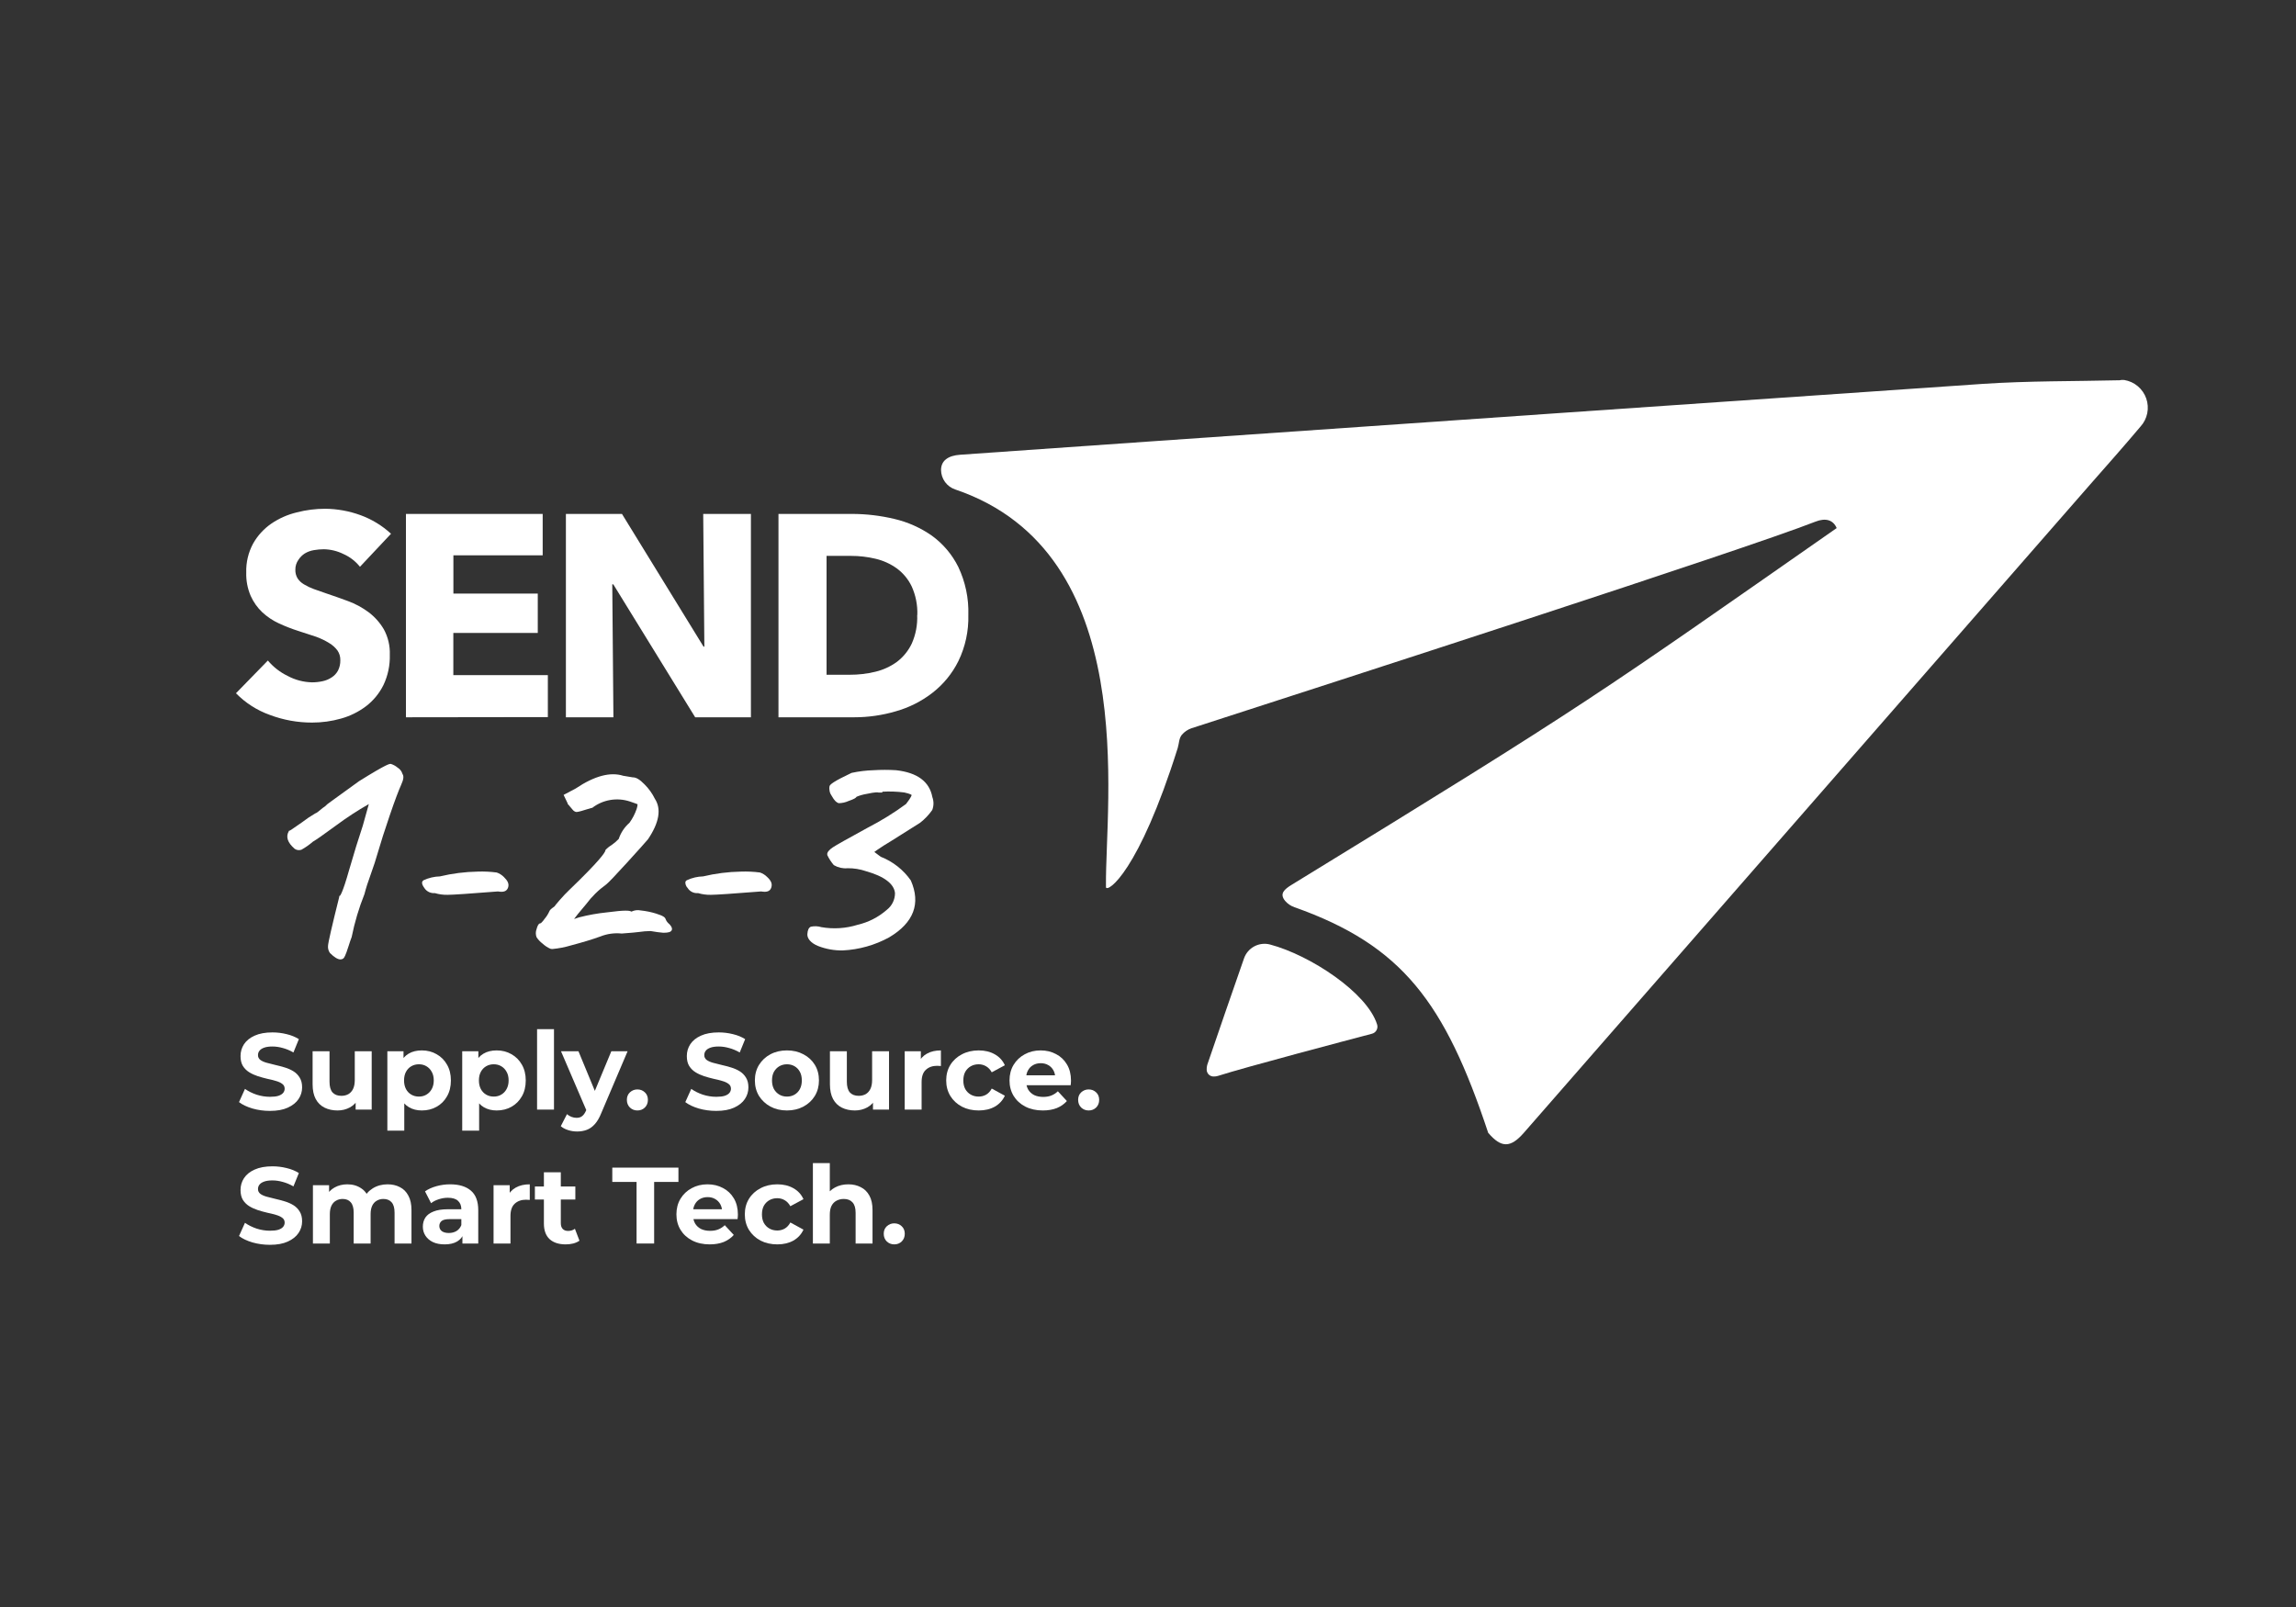 <svg width="360" height="252" viewBox="0 0 360 252" fill="none" xmlns="http://www.w3.org/2000/svg">
<rect x="0" y="0" width="360" height="252" fill="#333333" stroke="none"/>
<path d="M333.08 59.59C333.861 59.719 334.592 60.056 335.197 60.565C335.802 61.075 336.259 61.738 336.519 62.485C336.779 63.233 336.833 64.036 336.675 64.811C336.516 65.586 336.152 66.305 335.62 66.89C333 70 330.34 73 327.7 76L238.93 177.64C236.83 180.04 235.38 180.03 233.34 177.64C226.54 157.14 219.82 148.24 202.98 142.27C202.406 142.076 201.894 141.731 201.5 141.27C200.57 140.14 201.37 139.45 202.57 138.72C249.57 109.92 250.41 109.02 287.98 82.81C287.44 81.54 286.26 81.16 284.63 81.81C273.4 86.22 208.43 107.21 186.79 114.21C186.222 114.411 185.716 114.755 185.32 115.21C184.84 115.78 184.88 116.58 184.66 117.3C178.54 136.77 173.66 139.97 173.41 139.15C173.4 139.07 173.4 138.99 173.41 138.91C173.26 125.91 179.06 86.7 149.79 76.76C149.146 76.548 148.584 76.14 148.182 75.593C147.781 75.047 147.56 74.388 147.55 73.71C147.55 72.22 148.68 71.44 150.55 71.31L180.69 69.2C224.083 66.18 267.47 63.18 310.85 60.2C318 59.72 325.19 59.8 332.36 59.63C332.62 59.56 332.92 59.58 333.08 59.59Z" fill="white"/>
<path d="M215.92 160.65C215.967 160.797 215.984 160.952 215.97 161.106C215.955 161.259 215.91 161.409 215.836 161.544C215.762 161.68 215.661 161.799 215.54 161.895C215.419 161.99 215.279 162.06 215.13 162.1C210.99 163.19 195.31 167.33 190.96 168.72C190.756 168.78 190.543 168.81 190.33 168.81C190.187 168.817 190.043 168.795 189.908 168.745C189.773 168.696 189.65 168.62 189.545 168.522C189.439 168.424 189.355 168.307 189.296 168.176C189.236 168.045 189.204 167.904 189.2 167.76C189.189 167.497 189.219 167.234 189.29 166.98C191.18 161.41 193.12 155.86 195.05 150.3C195.33 149.488 195.905 148.812 196.661 148.406C197.418 148 198.299 147.894 199.13 148.11C205.44 149.78 214.38 155.68 215.92 160.65Z" fill="white"/>
<path d="M63.11 121.37C62.988 120.952 62.713 120.595 62.34 120.37C62.029 120.108 61.668 119.911 61.28 119.79C61.07 119.79 60.82 119.68 56.28 122.51L53.96 124.19C53.06 124.85 52.36 125.36 51.86 125.71C51.525 125.932 51.214 126.186 50.93 126.47C50.718 126.604 50.518 126.754 50.33 126.92C50.1 127.11 49.92 127.26 49.78 127.36C49.672 127.445 49.55 127.513 49.42 127.56C48.697 127.981 48.002 128.449 47.34 128.96C45.73 130.09 45.47 130.24 45.44 130.25H45.34L45.28 130.35C44.78 131.23 45.09 132.15 46.21 133.11C46.362 133.214 46.536 133.281 46.718 133.306C46.901 133.33 47.086 133.311 47.26 133.25C47.904 132.889 48.511 132.463 49.07 131.98C49.55 131.71 50.74 130.88 52.7 129.44C54.341 128.221 56.054 127.103 57.83 126.09L56.89 129.46C56.22 131.46 55.49 133.83 54.73 136.46C53.73 140.01 53.36 140.4 53.31 140.46L53.19 140.52V140.65C52.04 145.25 51.46 147.77 51.43 148.34C51.398 148.735 51.508 149.129 51.74 149.45C52.43 150.14 52.97 150.45 53.39 150.45C53.545 150.452 53.696 150.402 53.82 150.31C53.96 150.2 54.15 149.96 54.67 148.31C54.84 147.75 55 147.31 55.14 146.94C55.602 144.644 56.271 142.395 57.14 140.22C57.38 139.28 57.72 138.22 58.14 137.08C58.56 135.94 58.96 134.7 59.32 133.44C59.68 132.18 60.27 130.33 61.1 127.89C61.93 125.45 62.53 123.89 62.9 123.07C63.27 122.25 63.35 121.73 63.11 121.37Z" fill="white"/>
<path d="M79 137.52C78.685 137.204 78.302 136.964 77.88 136.82C76.885 136.69 75.882 136.643 74.88 136.68C72.892 136.716 70.914 136.968 68.98 137.43C68.095 137.454 67.224 137.658 66.42 138.03C66.364 138.06 66.315 138.102 66.275 138.151C66.236 138.201 66.207 138.259 66.19 138.32C66.13 138.55 66.25 138.85 66.53 139.24C66.704 139.514 66.95 139.735 67.241 139.877C67.532 140.02 67.857 140.08 68.18 140.05C68.828 140.244 69.503 140.335 70.18 140.32C70.98 140.32 73.64 140.14 78.08 139.79C78.92 139.94 79.45 139.79 79.66 139.19C79.87 138.59 79.58 138.09 79 137.52Z" fill="white"/>
<path d="M104.8 144.78C104.605 144.596 104.455 144.371 104.36 144.12C104.29 143.89 104.07 143.63 102.86 143.26C102.078 143.018 101.274 142.853 100.46 142.77C99.981 142.67 99.482 142.73 99.04 142.94H98.97C98.7 142.78 98.04 142.69 95.18 143.07C93.706 143.22 92.245 143.481 90.81 143.85L90.01 144.11C90.25 143.79 90.76 143.11 91.89 141.8C92.773 140.61 93.836 139.564 95.04 138.7C95.41 138.41 96.48 137.29 98.3 135.29C100.12 133.29 101.19 132.1 101.6 131.61C103.36 129 103.73 126.86 102.68 125.26C102.269 124.422 101.722 123.658 101.06 123C100.31 122.23 99.72 121.88 99.2 121.9L97.71 121.65C95.71 121.02 93.24 121.65 90.26 123.65L88.37 124.65L89.02 126.01V126.09C89.16 126.221 89.287 126.365 89.4 126.52L89.81 127C89.944 127.162 90.126 127.278 90.33 127.33C90.48 127.33 90.72 127.33 91.86 126.96L92.76 126.69H92.85C93.68 126.049 94.656 125.622 95.69 125.448C96.724 125.273 97.786 125.356 98.78 125.69C99.6 125.96 99.88 126.08 99.97 126.12C99.954 126.383 99.9 126.642 99.81 126.89C99.546 127.65 99.172 128.368 98.7 129.02C97.92 129.701 97.337 130.578 97.01 131.56C96.655 131.936 96.259 132.271 95.83 132.56C95.491 132.763 95.184 133.016 94.92 133.31V133.38C94.84 133.73 94.01 134.99 89.25 139.57C88.82 139.97 88.32 140.5 87.76 141.14C87.2 141.78 87.02 142.02 86.94 142.14C86.34 142.56 86.19 142.74 86.13 142.92C85.945 143.332 85.702 143.716 85.41 144.06C85.237 144.318 85.036 144.556 84.81 144.77C84.43 144.77 84.26 145.21 84.13 145.7C83.974 146.109 83.974 146.561 84.13 146.97C84.383 147.355 84.701 147.693 85.07 147.97C85.426 148.302 85.835 148.572 86.28 148.77C86.386 148.805 86.498 148.822 86.61 148.82C87.603 148.728 88.585 148.537 89.54 148.25C91.31 147.78 92.86 147.32 94.14 146.85C95.2 146.429 96.346 146.271 97.48 146.39C98.95 146.28 99.83 146.2 100.16 146.15C100.769 146.058 101.384 146.008 102 146C102.82 146.14 103.47 146.23 104 146.27C104.81 146.27 105.21 146.16 105.34 145.83C105.47 145.5 105.09 145 104.8 144.78Z" fill="white"/>
<path d="M120.28 137.52C119.967 137.201 119.583 136.962 119.16 136.82C118.166 136.689 117.162 136.643 116.16 136.68C114.169 136.716 112.187 136.967 110.25 137.43C109.368 137.452 108.5 137.656 107.7 138.03C107.641 138.058 107.59 138.099 107.548 138.149C107.507 138.199 107.477 138.257 107.46 138.32C107.452 138.489 107.48 138.658 107.54 138.816C107.6 138.974 107.692 139.119 107.81 139.24C107.98 139.515 108.224 139.736 108.514 139.879C108.804 140.023 109.128 140.082 109.45 140.05C110.099 140.243 110.773 140.335 111.45 140.32C112.25 140.32 114.91 140.14 119.35 139.79C120.19 139.94 120.73 139.79 120.93 139.19C121.13 138.59 120.9 138.09 120.28 137.52Z" fill="white"/>
<path d="M146.19 125C145.74 122.57 143.83 121.15 140.5 120.78C139.325 120.705 138.146 120.705 136.97 120.78C135.81 120.813 134.655 120.954 133.52 121.2C130.66 122.55 130.17 123 130.07 123.27C130.018 123.542 130.023 123.822 130.085 124.093C130.147 124.363 130.264 124.617 130.43 124.84C130.83 125.56 131.16 125.84 131.49 125.95C132.025 125.946 132.553 125.83 133.04 125.61C133.94 125.3 134.21 125.12 134.31 124.94C134.808 124.735 135.328 124.588 135.86 124.5C137.37 124.17 137.68 124.25 137.73 124.28H137.79H138.34V124.15C139.488 124.084 140.64 124.124 141.78 124.27C142.78 124.48 142.94 124.67 142.94 124.67C142.94 124.67 142.94 124.95 142.06 126.08C140.161 127.474 138.155 128.714 136.06 129.79C132.88 131.53 131.06 132.55 130.56 132.89C130.06 133.23 129.65 133.65 129.71 134V134.08C129.975 134.637 130.311 135.158 130.71 135.63L130.79 135.69C131.428 136.06 132.166 136.221 132.9 136.15C133.886 136.139 134.867 136.298 135.8 136.62C138.67 137.43 140.2 138.62 140.33 140.06C140.329 140.564 140.214 141.061 139.992 141.513C139.77 141.965 139.448 142.361 139.05 142.67C137.741 143.82 136.168 144.628 134.47 145.02C132.633 145.594 130.686 145.72 128.79 145.39C128.255 145.227 127.687 145.203 127.14 145.32C126.81 145.46 126.63 145.84 126.59 146.48C126.55 147.12 127.07 147.86 128.28 148.35C129.513 148.831 130.827 149.065 132.15 149.04C134.69 148.915 137.168 148.218 139.4 147C143.29 144.69 144.4 141.68 142.81 138.06C141.636 136.386 139.994 135.095 138.09 134.35C137.78 134.1 137.44 133.85 137.09 133.6C137.3 133.44 137.71 133.15 138.56 132.6L139.86 131.8C140.26 131.56 141.66 130.68 144.27 129.02C144.999 128.451 145.639 127.777 146.17 127.02C146.422 126.371 146.429 125.653 146.19 125Z" fill="white"/>
<path d="M56.44 88.88C55.751 88.014 54.862 87.328 53.85 86.88C52.892 86.405 51.84 86.148 50.77 86.13C50.247 86.133 49.725 86.18 49.21 86.27C48.708 86.352 48.226 86.528 47.79 86.79C47.389 87.047 47.047 87.388 46.79 87.79C46.47 88.239 46.301 88.779 46.31 89.33C46.291 89.803 46.409 90.272 46.65 90.68C46.903 91.072 47.246 91.398 47.65 91.63C48.142 91.925 48.661 92.173 49.2 92.37C49.8 92.59 50.48 92.83 51.2 93.07C52.28 93.43 53.4 93.83 54.57 94.26C55.721 94.683 56.806 95.269 57.79 96C58.755 96.727 59.568 97.638 60.18 98.68C60.848 99.904 61.172 101.286 61.12 102.68C61.168 104.32 60.825 105.948 60.12 107.43C59.478 108.726 58.547 109.859 57.4 110.74C56.227 111.627 54.897 112.286 53.48 112.68C52 113.101 50.469 113.313 48.93 113.31C46.669 113.314 44.426 112.907 42.31 112.11C40.304 111.395 38.489 110.232 37 108.71L42 103.58C42.855 104.597 43.914 105.421 45.11 106C46.284 106.628 47.589 106.97 48.92 107C49.482 107.001 50.042 106.941 50.59 106.82C51.093 106.714 51.571 106.514 52 106.23C52.421 105.962 52.766 105.59 53 105.15C53.252 104.648 53.376 104.091 53.36 103.53C53.377 102.985 53.219 102.449 52.91 102C52.561 101.538 52.126 101.148 51.63 100.85C50.976 100.447 50.282 100.112 49.56 99.85C48.73 99.57 47.79 99.26 46.74 98.93C45.717 98.601 44.715 98.211 43.74 97.76C42.776 97.317 41.888 96.723 41.11 96C40.35 95.275 39.738 94.409 39.31 93.45C38.812 92.292 38.573 91.04 38.61 89.78C38.563 88.195 38.935 86.625 39.69 85.23C40.39 83.992 41.361 82.929 42.53 82.12C43.744 81.291 45.1 80.691 46.53 80.35C47.987 79.972 49.485 79.78 50.99 79.78C52.873 79.798 54.74 80.136 56.51 80.78C58.288 81.425 59.919 82.418 61.31 83.7L56.44 88.88Z" fill="white"/>
<path d="M63.65 112.48V80.59H85.09V87.08H71.09V93.08H84.32V99.25H71.08V105.87H85.9V112.45L63.65 112.48Z" fill="white"/>
<path d="M109 112.48L96.16 91.63H96L96.18 112.48H88.73V80.59H97.52L110.31 101.4H110.44L110.26 80.59H117.74V112.48H109Z" fill="white"/>
<path d="M151.83 96.44C151.896 98.94 151.361 101.42 150.27 103.67C149.3 105.626 147.898 107.336 146.17 108.67C144.459 109.989 142.51 110.967 140.43 111.55C138.325 112.167 136.143 112.48 133.95 112.48H122.06V80.59H133.59C135.833 80.593 138.068 80.858 140.25 81.38C142.352 81.873 144.341 82.763 146.11 84C147.864 85.272 149.285 86.95 150.25 88.89C151.37 91.245 151.912 93.834 151.83 96.44ZM143.83 96.44C143.886 94.899 143.585 93.366 142.95 91.96C142.416 90.838 141.612 89.866 140.61 89.13C139.61 88.413 138.479 87.9 137.28 87.62C136.019 87.319 134.727 87.168 133.43 87.17H129.6V105.81H133.25C134.597 105.815 135.94 105.657 137.25 105.34C138.468 105.051 139.616 104.524 140.63 103.79C141.632 103.029 142.434 102.038 142.97 100.9C143.588 99.498 143.876 97.972 143.81 96.44H143.83Z" fill="white"/>
<path d="M140.214 195.136C139.761 195.136 139.37 194.983 139.041 194.677C138.724 194.36 138.565 193.957 138.565 193.47C138.565 192.983 138.724 192.592 139.041 192.297C139.37 191.991 139.761 191.838 140.214 191.838C140.679 191.838 141.07 191.991 141.387 192.297C141.705 192.592 141.863 192.983 141.863 193.47C141.863 193.957 141.705 194.36 141.387 194.677C141.07 194.983 140.679 195.136 140.214 195.136Z" fill="white"/>
<path d="M133.016 185.718C133.742 185.718 134.388 185.865 134.954 186.16C135.532 186.443 135.986 186.885 136.314 187.486C136.643 188.075 136.807 188.835 136.807 189.764V195H134.155V190.172C134.155 189.435 133.991 188.891 133.662 188.54C133.345 188.189 132.892 188.013 132.302 188.013C131.883 188.013 131.503 188.104 131.163 188.285C130.835 188.455 130.574 188.721 130.381 189.084C130.2 189.447 130.109 189.911 130.109 190.478V195H127.457V182.386H130.109V188.387L129.514 187.622C129.843 187.01 130.313 186.54 130.925 186.211C131.537 185.882 132.234 185.718 133.016 185.718Z" fill="white"/>
<path d="M121.883 195.136C120.897 195.136 120.019 194.938 119.248 194.541C118.478 194.133 117.871 193.572 117.429 192.858C116.999 192.144 116.783 191.334 116.783 190.427C116.783 189.509 116.999 188.699 117.429 187.996C117.871 187.282 118.478 186.727 119.248 186.33C120.019 185.922 120.897 185.718 121.883 185.718C122.847 185.718 123.685 185.922 124.399 186.33C125.113 186.727 125.64 187.299 125.98 188.047L123.923 189.152C123.685 188.721 123.385 188.404 123.022 188.2C122.671 187.996 122.286 187.894 121.866 187.894C121.413 187.894 121.005 187.996 120.642 188.2C120.28 188.404 119.991 188.693 119.775 189.067C119.571 189.441 119.469 189.894 119.469 190.427C119.469 190.96 119.571 191.413 119.775 191.787C119.991 192.161 120.28 192.45 120.642 192.654C121.005 192.858 121.413 192.96 121.866 192.96C122.286 192.96 122.671 192.864 123.022 192.671C123.385 192.467 123.685 192.144 123.923 191.702L125.98 192.824C125.64 193.561 125.113 194.133 124.399 194.541C123.685 194.938 122.847 195.136 121.883 195.136Z" fill="white"/>
<path d="M111.278 195.136C110.235 195.136 109.317 194.932 108.524 194.524C107.742 194.116 107.135 193.561 106.705 192.858C106.274 192.144 106.059 191.334 106.059 190.427C106.059 189.509 106.268 188.699 106.688 187.996C107.118 187.282 107.702 186.727 108.439 186.33C109.175 185.922 110.008 185.718 110.938 185.718C111.833 185.718 112.638 185.911 113.352 186.296C114.077 186.67 114.649 187.214 115.069 187.928C115.488 188.631 115.698 189.475 115.698 190.461C115.698 190.563 115.692 190.682 115.681 190.818C115.669 190.943 115.658 191.062 115.647 191.175H108.218V189.628H114.253L113.233 190.087C113.233 189.611 113.136 189.197 112.944 188.846C112.751 188.495 112.485 188.223 112.145 188.03C111.805 187.826 111.408 187.724 110.955 187.724C110.501 187.724 110.099 187.826 109.748 188.03C109.408 188.223 109.141 188.5 108.949 188.863C108.756 189.214 108.66 189.634 108.66 190.121V190.529C108.66 191.028 108.767 191.47 108.983 191.855C109.209 192.229 109.521 192.518 109.918 192.722C110.326 192.915 110.802 193.011 111.346 193.011C111.833 193.011 112.258 192.937 112.621 192.79C112.995 192.643 113.335 192.422 113.641 192.127L115.052 193.657C114.632 194.133 114.105 194.501 113.471 194.762C112.836 195.011 112.105 195.136 111.278 195.136Z" fill="white"/>
<path d="M99.811 195V185.344H96.004V183.1H106.374V185.344H102.566V195H99.811Z" fill="white"/>
<path d="M88.697 195.136C87.621 195.136 86.782 194.864 86.181 194.32C85.581 193.765 85.28 192.943 85.28 191.855V183.831H87.932V191.821C87.932 192.206 88.034 192.507 88.238 192.722C88.442 192.926 88.72 193.028 89.071 193.028C89.491 193.028 89.848 192.915 90.142 192.688L90.856 194.558C90.584 194.751 90.256 194.898 89.87 195C89.496 195.091 89.105 195.136 88.697 195.136ZM83.869 188.098V186.058H90.21V188.098H83.869Z" fill="white"/>
<path d="M77.387 195V185.854H79.92V188.438L79.563 187.69C79.835 187.044 80.271 186.557 80.872 186.228C81.473 185.888 82.204 185.718 83.065 185.718V188.166C82.952 188.155 82.85 188.149 82.759 188.149C82.668 188.138 82.572 188.132 82.47 188.132C81.745 188.132 81.155 188.342 80.702 188.761C80.26 189.169 80.039 189.809 80.039 190.682V195H77.387Z" fill="white"/>
<path d="M72.505 195V193.215L72.335 192.824V189.628C72.335 189.061 72.159 188.619 71.808 188.302C71.468 187.985 70.941 187.826 70.227 187.826C69.74 187.826 69.258 187.905 68.782 188.064C68.317 188.211 67.921 188.415 67.592 188.676L66.64 186.823C67.138 186.472 67.739 186.2 68.442 186.007C69.144 185.814 69.859 185.718 70.584 185.718C71.978 185.718 73.06 186.047 73.831 186.704C74.602 187.361 74.987 188.387 74.987 189.781V195H72.505ZM69.717 195.136C69.003 195.136 68.391 195.017 67.881 194.779C67.371 194.53 66.98 194.195 66.708 193.776C66.436 193.357 66.3 192.886 66.3 192.365C66.3 191.821 66.43 191.345 66.691 190.937C66.963 190.529 67.388 190.212 67.966 189.985C68.544 189.747 69.297 189.628 70.227 189.628H72.658V191.175H70.516C69.892 191.175 69.462 191.277 69.224 191.481C68.997 191.685 68.884 191.94 68.884 192.246C68.884 192.586 69.014 192.858 69.275 193.062C69.547 193.255 69.915 193.351 70.38 193.351C70.822 193.351 71.219 193.249 71.57 193.045C71.921 192.83 72.176 192.518 72.335 192.11L72.743 193.334C72.55 193.923 72.199 194.371 71.689 194.677C71.179 194.983 70.522 195.136 69.717 195.136Z" fill="white"/>
<path d="M60.778 185.718C61.503 185.718 62.144 185.865 62.699 186.16C63.266 186.443 63.708 186.885 64.025 187.486C64.353 188.075 64.518 188.835 64.518 189.764V195H61.866V190.172C61.866 189.435 61.713 188.891 61.407 188.54C61.101 188.189 60.67 188.013 60.115 188.013C59.73 188.013 59.384 188.104 59.078 188.285C58.772 188.455 58.534 188.716 58.364 189.067C58.194 189.418 58.109 189.866 58.109 190.41V195H55.457V190.172C55.457 189.435 55.304 188.891 54.998 188.54C54.703 188.189 54.278 188.013 53.723 188.013C53.337 188.013 52.992 188.104 52.686 188.285C52.38 188.455 52.142 188.716 51.972 189.067C51.802 189.418 51.717 189.866 51.717 190.41V195H49.065V185.854H51.598V188.353L51.122 187.622C51.439 186.999 51.887 186.528 52.465 186.211C53.054 185.882 53.723 185.718 54.471 185.718C55.309 185.718 56.041 185.933 56.664 186.364C57.298 186.783 57.718 187.429 57.922 188.302L56.987 188.047C57.293 187.333 57.78 186.766 58.449 186.347C59.129 185.928 59.905 185.718 60.778 185.718Z" fill="white"/>
<path d="M42.321 195.204C41.369 195.204 40.457 195.079 39.584 194.83C38.711 194.569 38.009 194.235 37.476 193.827L38.411 191.753C38.921 192.116 39.522 192.416 40.213 192.654C40.916 192.881 41.624 192.994 42.338 192.994C42.882 192.994 43.318 192.943 43.647 192.841C43.987 192.728 44.236 192.575 44.395 192.382C44.554 192.189 44.633 191.968 44.633 191.719C44.633 191.402 44.508 191.152 44.259 190.971C44.01 190.778 43.681 190.625 43.273 190.512C42.865 190.387 42.412 190.274 41.913 190.172C41.426 190.059 40.933 189.923 40.434 189.764C39.947 189.605 39.499 189.401 39.091 189.152C38.683 188.903 38.349 188.574 38.088 188.166C37.839 187.758 37.714 187.237 37.714 186.602C37.714 185.922 37.895 185.304 38.258 184.749C38.632 184.182 39.187 183.735 39.924 183.406C40.672 183.066 41.607 182.896 42.729 182.896C43.477 182.896 44.214 182.987 44.939 183.168C45.664 183.338 46.305 183.599 46.86 183.95L46.01 186.041C45.455 185.724 44.899 185.491 44.344 185.344C43.789 185.185 43.245 185.106 42.712 185.106C42.179 185.106 41.743 185.168 41.403 185.293C41.063 185.418 40.819 185.582 40.672 185.786C40.525 185.979 40.451 186.205 40.451 186.466C40.451 186.772 40.576 187.021 40.825 187.214C41.074 187.395 41.403 187.543 41.811 187.656C42.219 187.769 42.667 187.883 43.154 187.996C43.653 188.109 44.146 188.24 44.633 188.387C45.132 188.534 45.585 188.733 45.993 188.982C46.401 189.231 46.73 189.56 46.979 189.968C47.24 190.376 47.37 190.892 47.37 191.515C47.37 192.184 47.183 192.796 46.809 193.351C46.435 193.906 45.874 194.354 45.126 194.694C44.389 195.034 43.454 195.204 42.321 195.204Z" fill="white"/>
<path d="M170.695 174.136C170.241 174.136 169.85 173.983 169.522 173.677C169.204 173.36 169.046 172.957 169.046 172.47C169.046 171.983 169.204 171.592 169.522 171.297C169.85 170.991 170.241 170.838 170.695 170.838C171.159 170.838 171.55 170.991 171.868 171.297C172.185 171.592 172.344 171.983 172.344 172.47C172.344 172.957 172.185 173.36 171.868 173.677C171.55 173.983 171.159 174.136 170.695 174.136Z" fill="white"/>
<path d="M163.506 174.136C162.463 174.136 161.545 173.932 160.752 173.524C159.97 173.116 159.364 172.561 158.933 171.858C158.502 171.144 158.287 170.334 158.287 169.427C158.287 168.509 158.497 167.699 158.916 166.996C159.347 166.282 159.93 165.727 160.667 165.33C161.404 164.922 162.237 164.718 163.166 164.718C164.061 164.718 164.866 164.911 165.58 165.296C166.305 165.67 166.878 166.214 167.297 166.928C167.716 167.631 167.926 168.475 167.926 169.461C167.926 169.563 167.92 169.682 167.909 169.818C167.898 169.943 167.886 170.062 167.875 170.175H160.446V168.628H166.481L165.461 169.087C165.461 168.611 165.365 168.197 165.172 167.846C164.979 167.495 164.713 167.223 164.373 167.03C164.033 166.826 163.636 166.724 163.183 166.724C162.73 166.724 162.327 166.826 161.976 167.03C161.636 167.223 161.37 167.5 161.177 167.863C160.984 168.214 160.888 168.634 160.888 169.121V169.529C160.888 170.028 160.996 170.47 161.211 170.855C161.438 171.229 161.749 171.518 162.146 171.722C162.554 171.915 163.03 172.011 163.574 172.011C164.061 172.011 164.486 171.937 164.849 171.79C165.223 171.643 165.563 171.422 165.869 171.127L167.28 172.657C166.861 173.133 166.334 173.501 165.699 173.762C165.064 174.011 164.333 174.136 163.506 174.136Z" fill="white"/>
<path d="M153.459 174.136C152.473 174.136 151.595 173.938 150.824 173.541C150.054 173.133 149.447 172.572 149.005 171.858C148.575 171.144 148.359 170.334 148.359 169.427C148.359 168.509 148.575 167.699 149.005 166.996C149.447 166.282 150.054 165.727 150.824 165.33C151.595 164.922 152.473 164.718 153.459 164.718C154.423 164.718 155.261 164.922 155.975 165.33C156.689 165.727 157.216 166.299 157.556 167.047L155.499 168.152C155.261 167.721 154.961 167.404 154.598 167.2C154.247 166.996 153.862 166.894 153.442 166.894C152.989 166.894 152.581 166.996 152.218 167.2C151.856 167.404 151.567 167.693 151.351 168.067C151.147 168.441 151.045 168.894 151.045 169.427C151.045 169.96 151.147 170.413 151.351 170.787C151.567 171.161 151.856 171.45 152.218 171.654C152.581 171.858 152.989 171.96 153.442 171.96C153.862 171.96 154.247 171.864 154.598 171.671C154.961 171.467 155.261 171.144 155.499 170.702L157.556 171.824C157.216 172.561 156.689 173.133 155.975 173.541C155.261 173.938 154.423 174.136 153.459 174.136Z" fill="white"/>
<path d="M141.851 174V164.854H144.384V167.438L144.027 166.69C144.299 166.044 144.735 165.557 145.336 165.228C145.937 164.888 146.668 164.718 147.529 164.718V167.166C147.416 167.155 147.314 167.149 147.223 167.149C147.132 167.138 147.036 167.132 146.934 167.132C146.209 167.132 145.619 167.342 145.166 167.761C144.724 168.169 144.503 168.809 144.503 169.682V174H141.851Z" fill="white"/>
<path d="M134.039 174.136C133.28 174.136 132.6 173.989 131.999 173.694C131.41 173.399 130.951 172.952 130.622 172.351C130.293 171.739 130.129 170.963 130.129 170.022V164.854H132.781V169.631C132.781 170.39 132.94 170.951 133.257 171.314C133.586 171.665 134.045 171.841 134.634 171.841C135.042 171.841 135.405 171.756 135.722 171.586C136.039 171.405 136.289 171.133 136.47 170.77C136.651 170.396 136.742 169.931 136.742 169.376V164.854H139.394V174H136.878V171.484L137.337 172.215C137.031 172.85 136.578 173.331 135.977 173.66C135.388 173.977 134.742 174.136 134.039 174.136Z" fill="white"/>
<path d="M123.392 174.136C122.418 174.136 121.551 173.932 120.791 173.524C120.043 173.116 119.448 172.561 119.006 171.858C118.576 171.144 118.36 170.334 118.36 169.427C118.36 168.509 118.576 167.699 119.006 166.996C119.448 166.282 120.043 165.727 120.791 165.33C121.551 164.922 122.418 164.718 123.392 164.718C124.356 164.718 125.217 164.922 125.976 165.33C126.736 165.727 127.331 166.276 127.761 166.979C128.192 167.682 128.407 168.498 128.407 169.427C128.407 170.334 128.192 171.144 127.761 171.858C127.331 172.561 126.736 173.116 125.976 173.524C125.217 173.932 124.356 174.136 123.392 174.136ZM123.392 171.96C123.834 171.96 124.231 171.858 124.582 171.654C124.934 171.45 125.211 171.161 125.415 170.787C125.619 170.402 125.721 169.948 125.721 169.427C125.721 168.894 125.619 168.441 125.415 168.067C125.211 167.693 124.934 167.404 124.582 167.2C124.231 166.996 123.834 166.894 123.392 166.894C122.95 166.894 122.554 166.996 122.202 167.2C121.851 167.404 121.568 167.693 121.352 168.067C121.148 168.441 121.046 168.894 121.046 169.427C121.046 169.948 121.148 170.402 121.352 170.787C121.568 171.161 121.851 171.45 122.202 171.654C122.554 171.858 122.95 171.96 123.392 171.96Z" fill="white"/>
<path d="M112.297 174.204C111.345 174.204 110.432 174.079 109.56 173.83C108.687 173.569 107.984 173.235 107.452 172.827L108.387 170.753C108.897 171.116 109.497 171.416 110.189 171.654C110.891 171.881 111.6 171.994 112.314 171.994C112.858 171.994 113.294 171.943 113.623 171.841C113.963 171.728 114.212 171.575 114.371 171.382C114.529 171.189 114.609 170.968 114.609 170.719C114.609 170.402 114.484 170.152 114.235 169.971C113.985 169.778 113.657 169.625 113.249 169.512C112.841 169.387 112.387 169.274 111.889 169.172C111.401 169.059 110.908 168.923 110.41 168.764C109.922 168.605 109.475 168.401 109.067 168.152C108.659 167.903 108.324 167.574 108.064 167.166C107.814 166.758 107.69 166.237 107.69 165.602C107.69 164.922 107.871 164.304 108.234 163.749C108.608 163.182 109.163 162.735 109.9 162.406C110.648 162.066 111.583 161.896 112.705 161.896C113.453 161.896 114.189 161.987 114.915 162.168C115.64 162.338 116.28 162.599 116.836 162.95L115.986 165.041C115.43 164.724 114.875 164.491 114.32 164.344C113.764 164.185 113.22 164.106 112.688 164.106C112.155 164.106 111.719 164.168 111.379 164.293C111.039 164.418 110.795 164.582 110.648 164.786C110.5 164.979 110.427 165.205 110.427 165.466C110.427 165.772 110.551 166.021 110.801 166.214C111.05 166.395 111.379 166.543 111.787 166.656C112.195 166.769 112.642 166.883 113.13 166.996C113.628 167.109 114.121 167.24 114.609 167.387C115.107 167.534 115.561 167.733 115.969 167.982C116.377 168.231 116.705 168.56 116.955 168.968C117.215 169.376 117.346 169.892 117.346 170.515C117.346 171.184 117.159 171.796 116.785 172.351C116.411 172.906 115.85 173.354 115.102 173.694C114.365 174.034 113.43 174.204 112.297 174.204Z" fill="white"/>
<path d="M99.939 174.136C99.486 174.136 99.095 173.983 98.766 173.677C98.449 173.36 98.29 172.957 98.29 172.47C98.29 171.983 98.449 171.592 98.766 171.297C99.095 170.991 99.486 170.838 99.939 170.838C100.404 170.838 100.795 170.991 101.112 171.297C101.429 171.592 101.588 171.983 101.588 172.47C101.588 172.957 101.429 173.36 101.112 173.677C100.795 173.983 100.404 174.136 99.939 174.136Z" fill="white"/>
<path d="M90.48 177.434C90.004 177.434 89.533 177.36 89.069 177.213C88.604 177.066 88.224 176.862 87.93 176.601L88.899 174.714C89.103 174.895 89.335 175.037 89.596 175.139C89.868 175.241 90.134 175.292 90.395 175.292C90.769 175.292 91.063 175.201 91.279 175.02C91.505 174.85 91.709 174.561 91.891 174.153L92.367 173.031L92.571 172.742L95.852 164.854H98.402L94.271 174.561C93.976 175.298 93.636 175.876 93.251 176.295C92.877 176.714 92.457 177.009 91.993 177.179C91.539 177.349 91.035 177.434 90.48 177.434ZM92.044 174.357L87.964 164.854H90.701L93.863 172.504L92.044 174.357Z" fill="white"/>
<path d="M84.21 174V161.386H86.862V174H84.21Z" fill="white"/>
<path d="M77.879 174.136C77.108 174.136 76.434 173.966 75.856 173.626C75.278 173.286 74.825 172.77 74.496 172.079C74.179 171.376 74.02 170.492 74.02 169.427C74.02 168.35 74.173 167.466 74.479 166.775C74.785 166.084 75.227 165.568 75.805 165.228C76.383 164.888 77.074 164.718 77.879 164.718C78.74 164.718 79.511 164.916 80.191 165.313C80.882 165.698 81.426 166.242 81.823 166.945C82.231 167.648 82.435 168.475 82.435 169.427C82.435 170.39 82.231 171.223 81.823 171.926C81.426 172.629 80.882 173.173 80.191 173.558C79.511 173.943 78.74 174.136 77.879 174.136ZM72.473 177.298V164.854H75.006V166.724L74.955 169.444L75.125 172.147V177.298H72.473ZM77.42 171.96C77.862 171.96 78.253 171.858 78.593 171.654C78.944 171.45 79.222 171.161 79.426 170.787C79.641 170.402 79.749 169.948 79.749 169.427C79.749 168.894 79.641 168.441 79.426 168.067C79.222 167.693 78.944 167.404 78.593 167.2C78.253 166.996 77.862 166.894 77.42 166.894C76.978 166.894 76.581 166.996 76.23 167.2C75.879 167.404 75.601 167.693 75.397 168.067C75.193 168.441 75.091 168.894 75.091 169.427C75.091 169.948 75.193 170.402 75.397 170.787C75.601 171.161 75.879 171.45 76.23 171.654C76.581 171.858 76.978 171.96 77.42 171.96Z" fill="white"/>
<path d="M66.142 174.136C65.371 174.136 64.697 173.966 64.119 173.626C63.541 173.286 63.087 172.77 62.759 172.079C62.441 171.376 62.283 170.492 62.283 169.427C62.283 168.35 62.436 167.466 62.742 166.775C63.048 166.084 63.49 165.568 64.068 165.228C64.646 164.888 65.337 164.718 66.142 164.718C67.003 164.718 67.774 164.916 68.454 165.313C69.145 165.698 69.689 166.242 70.086 166.945C70.494 167.648 70.698 168.475 70.698 169.427C70.698 170.39 70.494 171.223 70.086 171.926C69.689 172.629 69.145 173.173 68.454 173.558C67.774 173.943 67.003 174.136 66.142 174.136ZM60.736 177.298V164.854H63.269V166.724L63.218 169.444L63.388 172.147V177.298H60.736ZM65.683 171.96C66.125 171.96 66.516 171.858 66.856 171.654C67.207 171.45 67.485 171.161 67.689 170.787C67.904 170.402 68.012 169.948 68.012 169.427C68.012 168.894 67.904 168.441 67.689 168.067C67.485 167.693 67.207 167.404 66.856 167.2C66.516 166.996 66.125 166.894 65.683 166.894C65.241 166.894 64.844 166.996 64.493 167.2C64.141 167.404 63.864 167.693 63.66 168.067C63.456 168.441 63.354 168.894 63.354 169.427C63.354 169.948 63.456 170.402 63.66 170.787C63.864 171.161 64.141 171.45 64.493 171.654C64.844 171.858 65.241 171.96 65.683 171.96Z" fill="white"/>
<path d="M52.924 174.136C52.164 174.136 51.484 173.989 50.884 173.694C50.294 173.399 49.836 172.952 49.507 172.351C49.178 171.739 49.014 170.963 49.014 170.022V164.854H51.666V169.631C51.666 170.39 51.825 170.951 52.142 171.314C52.471 171.665 52.929 171.841 53.519 171.841C53.927 171.841 54.289 171.756 54.607 171.586C54.924 171.405 55.173 171.133 55.355 170.77C55.536 170.396 55.627 169.931 55.627 169.376V164.854H58.279V174H55.763V171.484L56.222 172.215C55.916 172.85 55.462 173.331 54.862 173.66C54.273 173.977 53.627 174.136 52.924 174.136Z" fill="white"/>
<path d="M42.321 174.204C41.369 174.204 40.457 174.079 39.584 173.83C38.711 173.569 38.009 173.235 37.476 172.827L38.411 170.753C38.921 171.116 39.522 171.416 40.213 171.654C40.916 171.881 41.624 171.994 42.338 171.994C42.882 171.994 43.318 171.943 43.647 171.841C43.987 171.728 44.236 171.575 44.395 171.382C44.554 171.189 44.633 170.968 44.633 170.719C44.633 170.402 44.508 170.152 44.259 169.971C44.01 169.778 43.681 169.625 43.273 169.512C42.865 169.387 42.412 169.274 41.913 169.172C41.426 169.059 40.933 168.923 40.434 168.764C39.947 168.605 39.499 168.401 39.091 168.152C38.683 167.903 38.349 167.574 38.088 167.166C37.839 166.758 37.714 166.237 37.714 165.602C37.714 164.922 37.895 164.304 38.258 163.749C38.632 163.182 39.187 162.735 39.924 162.406C40.672 162.066 41.607 161.896 42.729 161.896C43.477 161.896 44.214 161.987 44.939 162.168C45.664 162.338 46.305 162.599 46.86 162.95L46.01 165.041C45.455 164.724 44.899 164.491 44.344 164.344C43.789 164.185 43.245 164.106 42.712 164.106C42.179 164.106 41.743 164.168 41.403 164.293C41.063 164.418 40.819 164.582 40.672 164.786C40.525 164.979 40.451 165.205 40.451 165.466C40.451 165.772 40.576 166.021 40.825 166.214C41.074 166.395 41.403 166.543 41.811 166.656C42.219 166.769 42.667 166.883 43.154 166.996C43.653 167.109 44.146 167.24 44.633 167.387C45.132 167.534 45.585 167.733 45.993 167.982C46.401 168.231 46.73 168.56 46.979 168.968C47.24 169.376 47.37 169.892 47.37 170.515C47.37 171.184 47.183 171.796 46.809 172.351C46.435 172.906 45.874 173.354 45.126 173.694C44.389 174.034 43.454 174.204 42.321 174.204Z" fill="white"/>
</svg>
